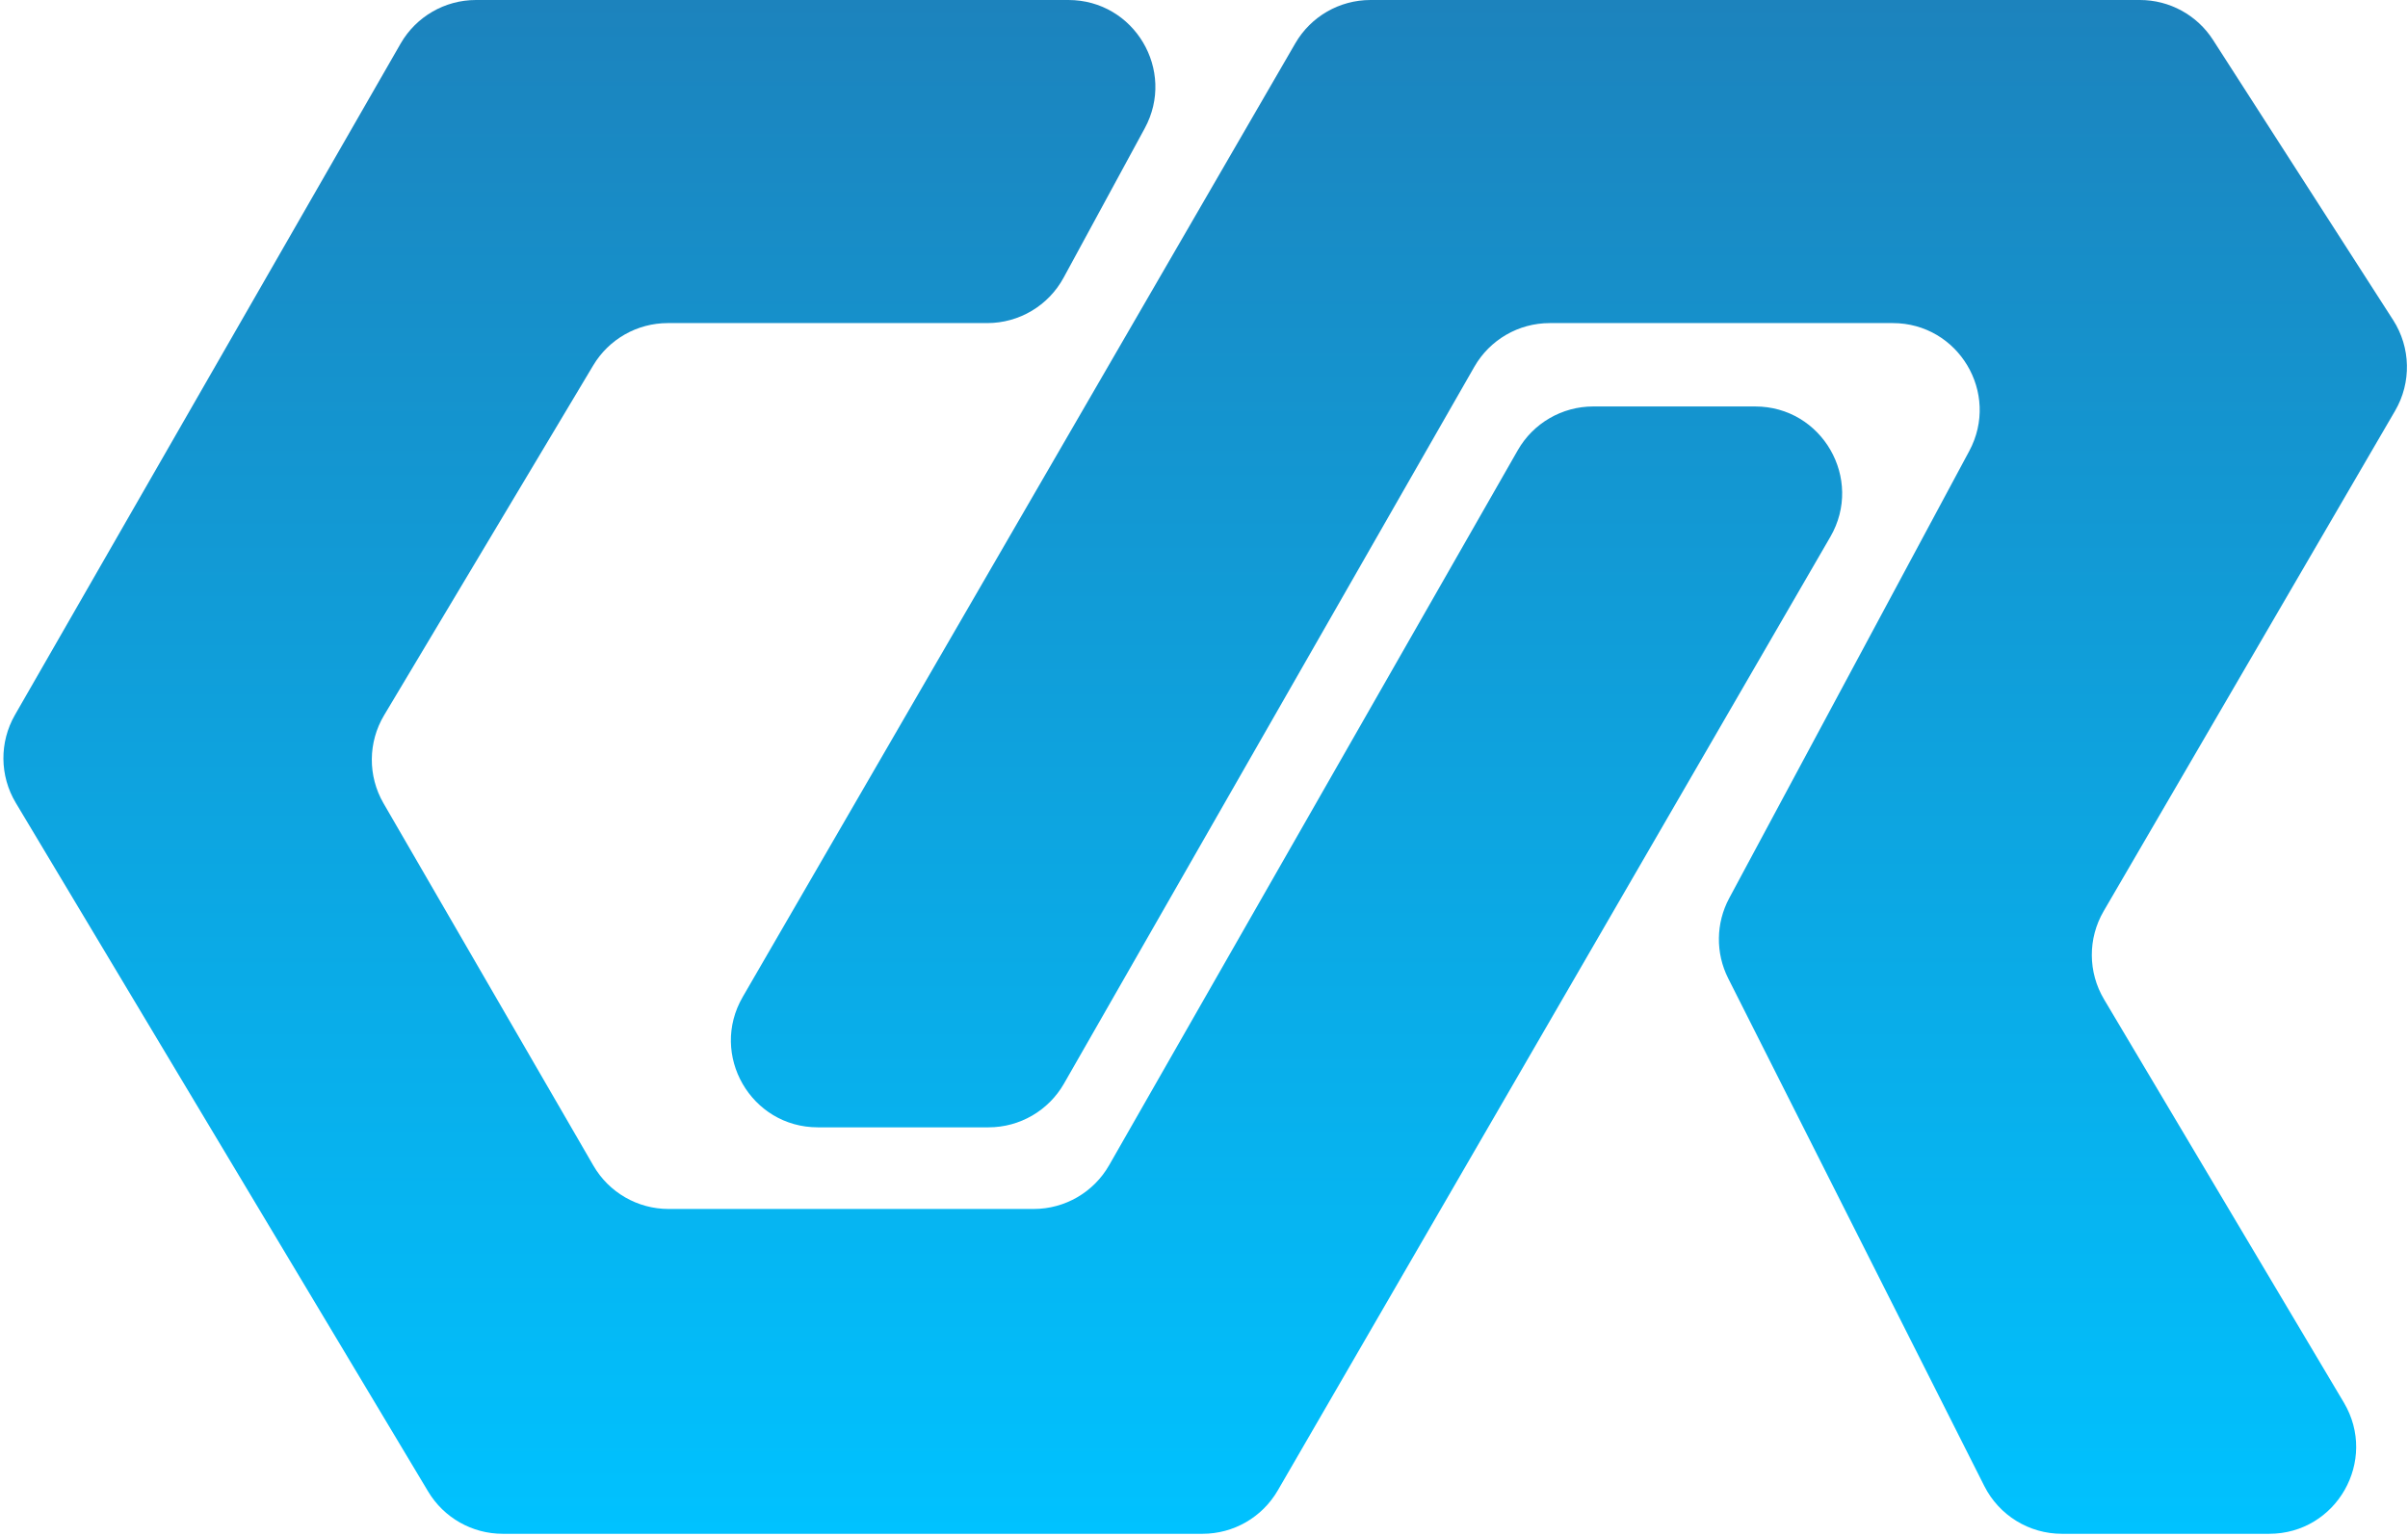 <svg width="693" height="442" viewBox="0 0 693 442" fill="none" xmlns="http://www.w3.org/2000/svg">
<path d="M306.097 79.93L329.447 36.93C338.492 20.272 326.432 0 307.477 0H136.971C128.019 0 119.751 4.786 115.293 12.549L4.302 205.787C-0.207 213.637 -0.119 223.312 4.531 231.079L123.221 429.341C127.736 436.883 135.881 441.5 144.671 441.5H346.091C355.009 441.5 363.252 436.749 367.723 429.032L526.755 154.532C536.411 137.866 524.385 117 505.124 117H458.508C449.537 117 441.253 121.807 436.802 129.597L319.198 335.403C314.747 343.193 306.463 348 297.492 348H192.411C183.492 348 175.248 343.248 170.778 335.529L110.371 231.228C105.822 223.372 105.888 213.667 110.545 205.874L170.724 105.175C175.237 97.624 183.387 93 192.184 93H284.127C293.293 93 301.723 87.984 306.097 79.93Z" fill="url(#paint0_linear_102_3)"/>
<path d="M284.504 324.5H235.376C216.115 324.5 204.089 303.634 213.745 286.967L372.777 12.467C377.248 4.751 385.491 0 394.409 0H615.851C624.358 0 632.281 4.325 636.881 11.481L688.724 92.126C693.803 100.027 694.025 110.109 689.298 118.226L605.403 262.287C600.834 270.134 600.878 279.841 605.519 287.645L674.538 403.723C684.447 420.388 672.438 441.5 653.05 441.5H593.391C583.953 441.5 575.319 436.185 571.069 427.758L497.359 281.617C493.687 274.336 493.797 265.721 497.653 258.536L566.736 129.823C575.675 113.168 563.611 93 544.709 93H445.996C437.031 93 428.752 97.801 424.299 105.581L306.201 311.919C301.748 319.699 293.469 324.5 284.504 324.5Z" fill="url(#paint1_linear_102_3)"/>
<defs>
<linearGradient id="paint0_linear_102_3" x1="347" y1="0" x2="347" y2="441.5" gradientUnits="userSpaceOnUse">
<stop stop-color="#1C83BD"/>
<stop offset="1" stop-color="#00C2FF"/>
</linearGradient>
<linearGradient id="paint1_linear_102_3" x1="347" y1="0" x2="347" y2="441.5" gradientUnits="userSpaceOnUse">
<stop stop-color="#1C83BD"/>
<stop offset="1" stop-color="#00C2FF"/>
</linearGradient>
</defs>
</svg>
